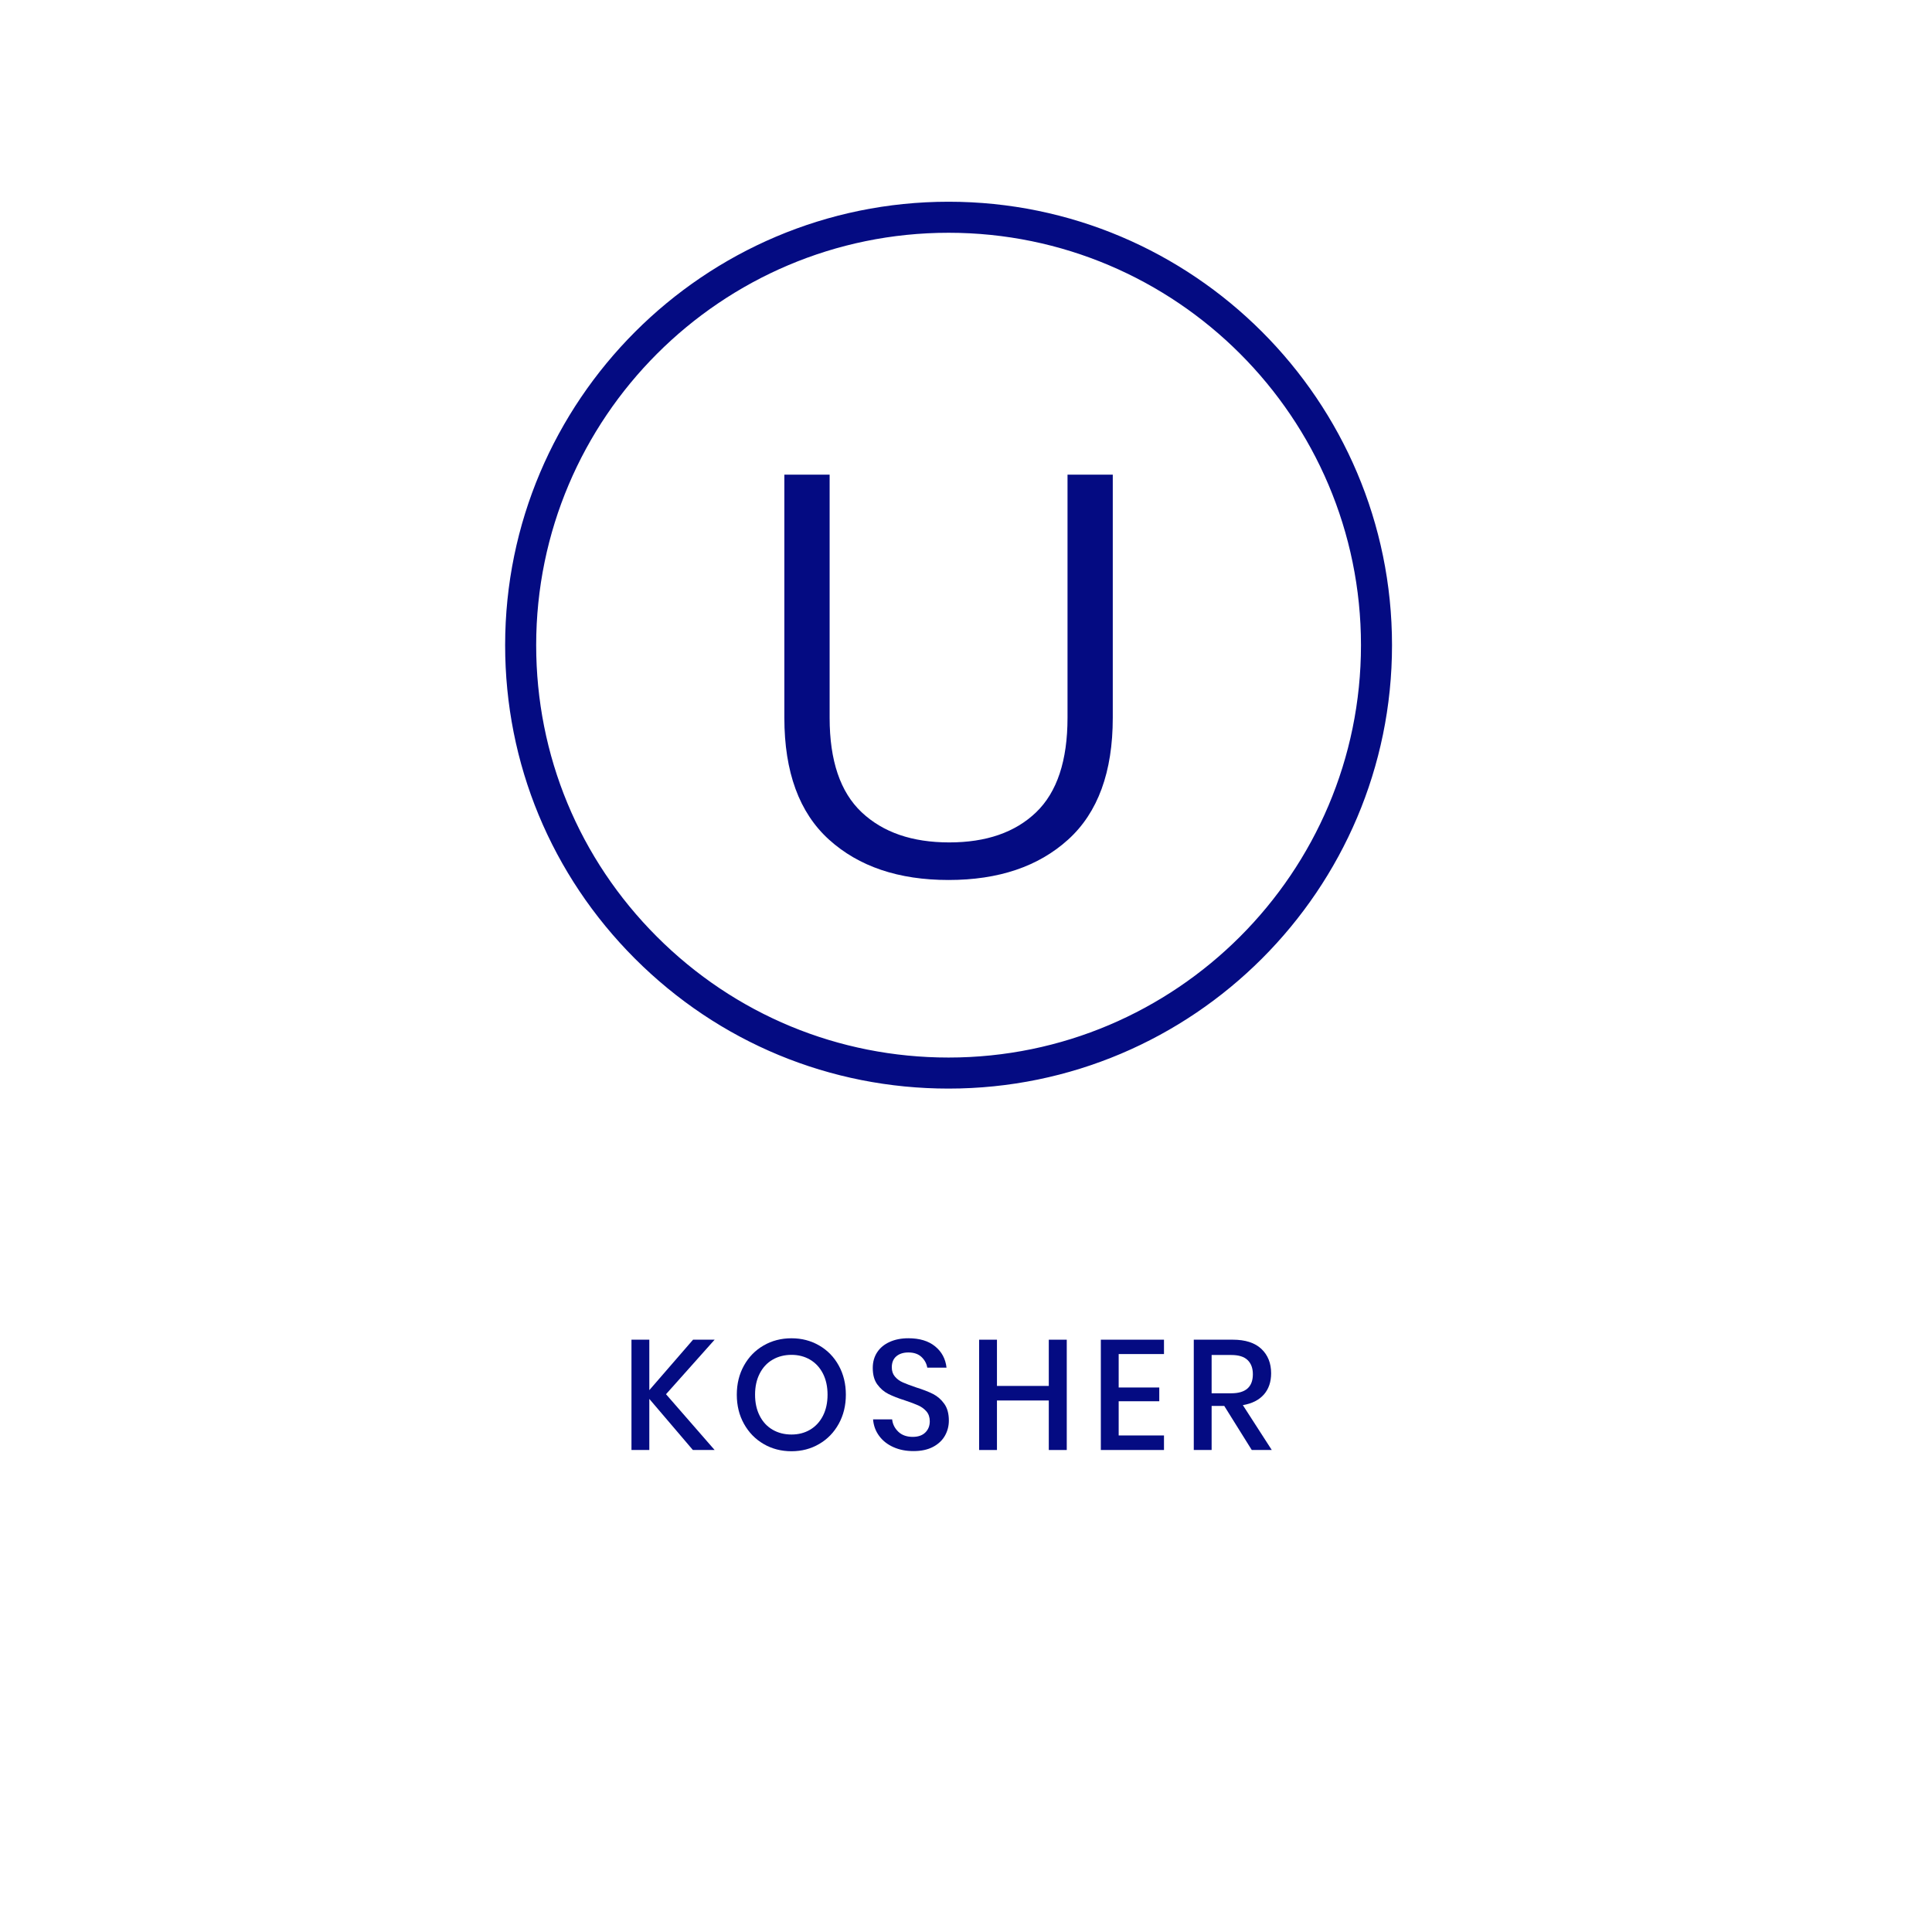 <svg viewBox="0 0 2100 2100" xmlns="http://www.w3.org/2000/svg"><defs><style>.cls-1{fill:none;}.cls-2{fill:#040b82;}</style></defs><g id="Layer_7"><rect height="2100" width="2100" class="cls-1"></rect></g><g id="Layer_8"><path d="M901.77,515.92v264.23c0,46.62,11.59,80.86,34.78,102.72,23.19,21.87,54.92,32.8,95.21,32.8,40.28,0,71.78-10.93,94.51-32.8,22.72-21.86,34.08-56.1,34.08-102.72v-264.23s49.19,0,49.19,0v264.23c0,59-16.16,103.14-48.49,132.43-32.32,29.3-75.66,43.93-130,43.93-54.35,0-97.67-14.64-130-43.93-32.32-29.29-48.49-73.43-48.49-132.43v-264.23s49.19,0,49.19,0Z" class="cls-2"></path><path d="M1031.06,253.01c247.17,0,448.26,201.09,448.26,448.26s-201.09,448.23-448.26,448.23c-119.71,0-232.28-46.63-316.97-131.29-84.66-84.64-131.29-197.2-131.29-316.94,0-247.17,201.09-448.26,448.25-448.26M1031.06,219.27c-265.77,0-482,216.23-482,482,0,128.75,50.13,249.79,141.17,340.81,91.06,91.04,212.08,141.17,340.83,141.17,265.77,0,482-216.21,482-481.98s-216.23-482-482-482h0Z" class="cls-2"></path><path d="M723.93,1515.46l52.84,60.63h-23.63l-47.36-55.54v55.54h-19.4v-119.9h19.4v54.85l47.54-54.85h23.45l-52.84,59.27Z" class="cls-2"></path><path d="M890.43,1462.48c9.03,5.21,16.08,12.46,21.24,21.81,5.16,9.35,7.74,19.9,7.74,31.67s-2.58,22.34-7.74,31.67c-5.16,9.35-12.21,16.65-21.24,21.91-8.98,5.27-19.03,7.9-30.13,7.9s-21.33-2.63-30.31-7.9c-9.03-5.25-16.12-12.55-21.33-21.91-5.21-9.33-7.79-19.9-7.79-31.67s2.58-22.32,7.79-31.67c5.21-9.35,12.3-16.61,21.33-21.81,8.98-5.21,19.12-7.83,30.31-7.83s21.15,2.63,30.13,7.83ZM839.75,1477.93c-6.04,3.5-10.69,8.55-14.01,15.11-3.36,6.56-5.02,14.21-5.02,22.92s1.66,16.35,5.02,22.92c3.32,6.56,7.97,11.61,14.01,15.13,5.99,3.5,12.85,5.25,20.55,5.25s14.33-1.75,20.27-5.25c5.94-3.52,10.6-8.57,13.96-15.13,3.32-6.56,4.98-14.19,4.98-22.92s-1.66-16.35-4.98-22.92c-3.36-6.56-8.02-11.61-13.96-15.11-5.94-3.52-12.72-5.27-20.27-5.27s-14.56,1.75-20.55,5.27Z" class="cls-2"></path><path d="M1027.11,1560.53c-2.86,5.04-7.14,9.1-12.9,12.16-5.8,3.04-12.85,4.58-21.24,4.58s-15.48-1.45-21.93-4.33c-6.45-2.9-11.61-6.93-15.43-12.16-3.87-5.21-6.08-11.19-6.63-17.99h20.73c.55,5.21,2.81,9.67,6.68,13.41,3.92,3.75,9.17,5.62,15.71,5.62,5.9,0,10.46-1.59,13.68-4.77,3.22-3.16,4.84-7.23,4.84-12.23,0-4.28-1.2-7.83-3.55-10.6-2.4-2.79-5.34-4.95-8.85-6.54-3.5-1.59-8.34-3.41-14.42-5.44-7.51-2.37-13.59-4.77-18.29-7.14-4.7-2.37-8.66-5.83-11.98-10.37-3.27-4.51-4.88-10.46-4.88-17.83,0-6.45,1.57-12.12,4.75-16.98,3.18-4.86,7.69-8.64,13.59-11.29,5.85-2.67,12.67-4.01,20.36-4.01,12.21,0,21.93,2.95,29.12,8.85,7.19,5.87,11.29,13.59,12.35,23.1h-20.92c-.78-4.54-2.9-8.41-6.36-11.66-3.46-3.22-8.2-4.84-14.19-4.84-5.44,0-9.81,1.41-13.08,4.17-3.27,2.79-4.93,6.77-4.93,11.98,0,4.08,1.15,7.44,3.41,10.09,2.26,2.67,5.11,4.77,8.57,6.29,3.46,1.54,8.2,3.32,14.19,5.37,7.6,2.37,13.77,4.77,18.61,7.21,4.79,2.44,8.89,5.97,12.21,10.62,3.36,4.63,5.02,10.76,5.02,18.34,0,5.9-1.43,11.36-4.24,16.38Z" class="cls-2"></path><path d="M1159.52,1456.19v119.9h-19.53v-53.83h-56.34v53.83h-19.4v-119.9h19.4v50.26h56.34v-50.26h19.53Z" class="cls-2"></path><path d="M1215.95,1471.8v36.35h44.13v14.95h-44.13v37.18h49.25v15.8h-68.64v-119.9h68.64v15.62h-49.25Z" class="cls-2"></path><path d="M1360.61,1576.08l-29.9-47.89h-13.73v47.89h-19.4v-119.9h42.29c13.73,0,24.09,3.34,31.19,10.02,7.05,6.68,10.6,15.5,10.6,26.49,0,9.4-2.63,17.09-7.88,23.1-5.3,5.99-12.9,9.84-22.85,11.54l31.42,48.74h-21.74ZM1316.98,1514.44h21.38c15.62,0,23.45-6.91,23.45-20.73,0-6.56-1.89-11.68-5.71-15.36-3.78-3.69-9.67-5.53-17.74-5.53h-21.38v41.62Z" class="cls-2"></path></g></svg>
